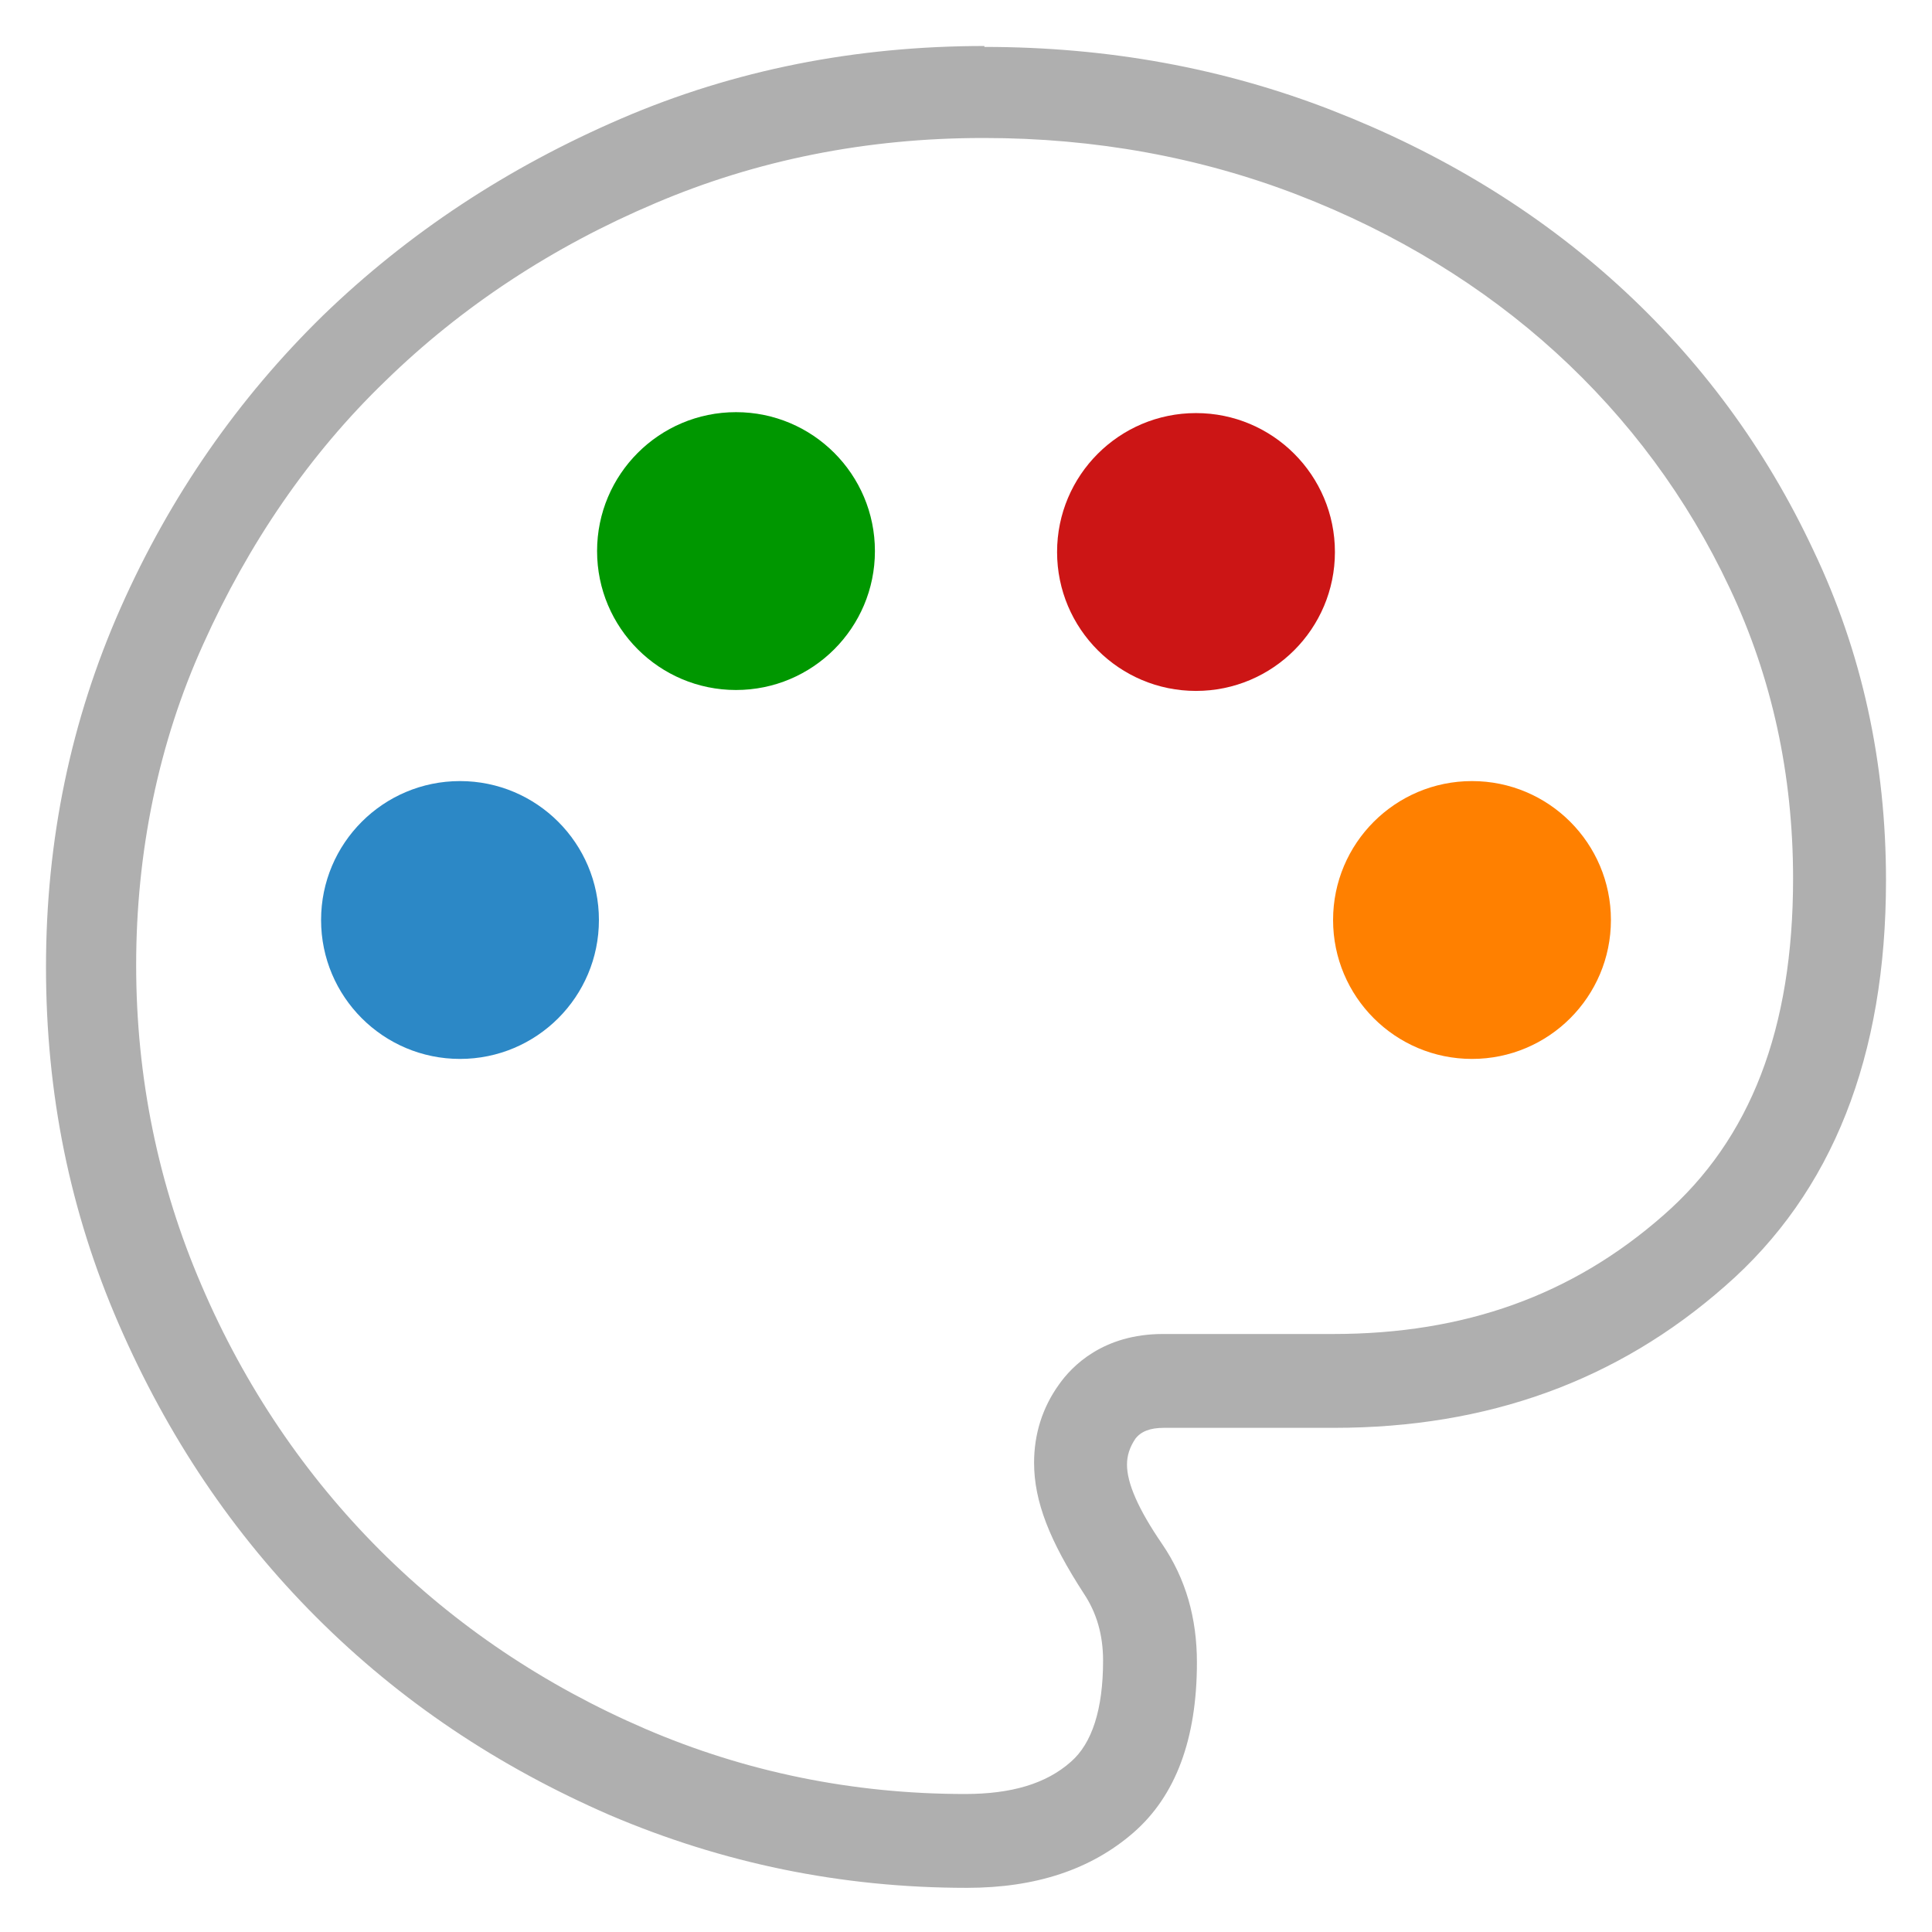 <?xml version="1.0" encoding="UTF-8"?><svg id="Layer_1" xmlns="http://www.w3.org/2000/svg" viewBox="0 0 21 21"><path d="M10.7,1.5c1.2,0,2.35.21,3.41.62,1.06.41,2.01.99,2.8,1.71.79.72,1.43,1.58,1.89,2.56.46.97.69,2.03.69,3.16,0,1.63-.46,2.83-1.41,3.66-.99.87-2.16,1.29-3.59,1.29h-1.85c-.65,0-.99.35-1.13.55-.18.25-.27.54-.27.85,0,.42.17.85.54,1.42.14.21.21.45.21.73,0,.53-.12.9-.35,1.1-.27.24-.65.35-1.15.35-1.22,0-2.39-.24-3.48-.71-1.09-.47-2.06-1.12-2.88-1.94-.81-.81-1.47-1.78-1.94-2.88-.47-1.09-.71-2.26-.71-3.48s.24-2.41.73-3.49c.49-1.09,1.15-2.06,1.98-2.86.83-.81,1.82-1.46,2.93-1.93,1.1-.47,2.3-.71,3.56-.71M10.7.5c-1.4,0-2.72.26-3.95.79s-2.31,1.24-3.24,2.14c-.92.9-1.66,1.96-2.2,3.18-.54,1.22-.81,2.52-.81,3.9s.26,2.66.79,3.88c.53,1.22,1.24,2.28,2.15,3.19s1.97,1.62,3.19,2.15c1.22.52,2.51.79,3.88.79.75,0,1.35-.2,1.81-.6.46-.4.69-1.02.69-1.85,0-.48-.12-.91-.38-1.29s-.38-.66-.38-.86c0-.1.03-.19.09-.28.06-.08.16-.12.31-.12h1.85c1.67,0,3.08-.51,4.25-1.54,1.17-1.02,1.75-2.5,1.75-4.41,0-1.28-.26-2.48-.79-3.59-.52-1.11-1.23-2.07-2.12-2.88s-1.93-1.44-3.11-1.9-2.44-.69-3.78-.69h0Z" fill="#afafaf" stroke-width="0"/><circle cx="8" cy="5.99" r="1.51" fill="#009700" stroke-width="0"/><circle cx="5" cy="10" r="1.51" fill="#2c88c6" stroke-width="0"/><circle cx="13" cy="6" r="1.51" fill="#cc1515" stroke-width="0"/><circle cx="16" cy="10" r="1.51" fill="#ff8000" stroke-width="0"/></svg>